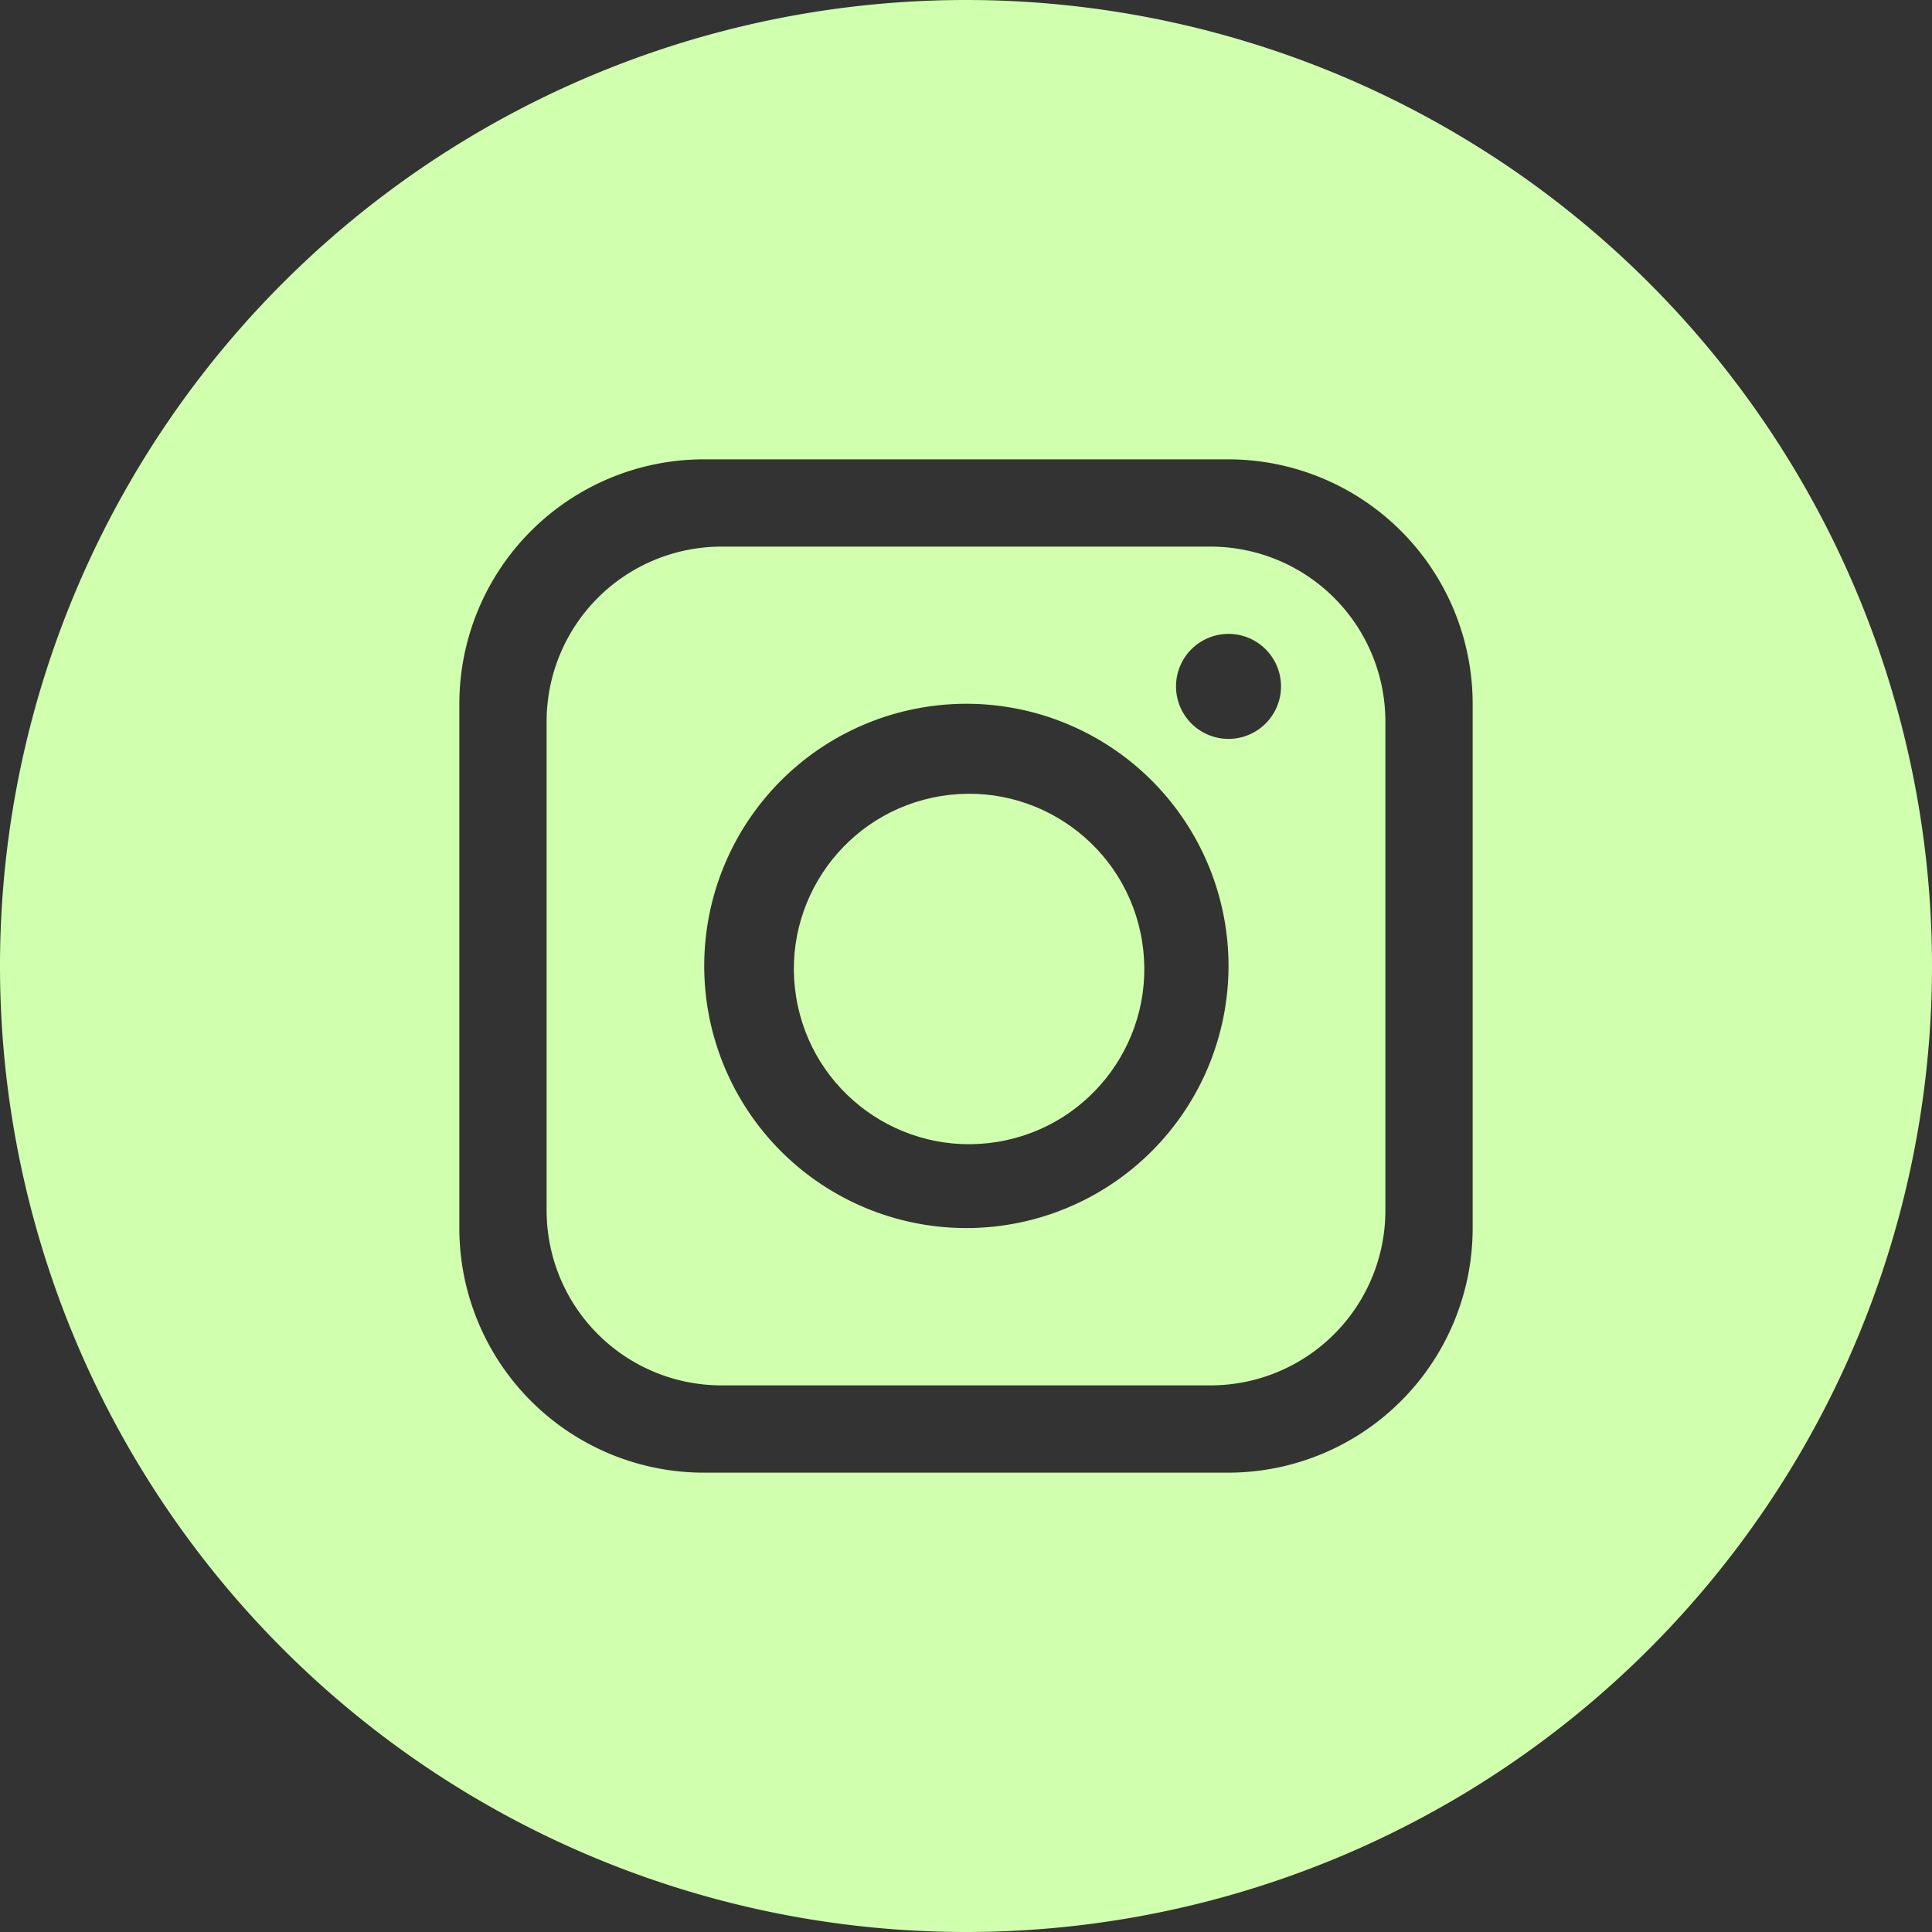 <svg xmlns="http://www.w3.org/2000/svg" viewBox="0 0 128.83 128.83"><rect x="0" y="0" width="128.83" height="128.83" fill="#333333" stroke="none"/><defs><style>.cls-1{fill:#d0ffad;}</style></defs><title>instagram</title><g id="Capa_2" data-name="Capa 2"><g id="Capa_8" data-name="Capa 8"><path class="cls-1" d="M80.72,36.45H48.1A11.66,11.66,0,0,0,36.45,48.1V80.72A11.66,11.66,0,0,0,48.1,92.38H80.72A11.66,11.66,0,0,0,92.38,80.72V48.1A11.66,11.66,0,0,0,80.72,36.45ZM64.45,81.89A17.48,17.48,0,1,1,81.92,64.41,17.49,17.49,0,0,1,64.45,81.89ZM81.92,49.27a3.5,3.5,0,1,1,3.5-3.5A3.5,3.5,0,0,1,81.92,49.27Z"/><path class="cls-1" d="M64.41,0h0A64.41,64.41,0,0,0,0,64.41H0a64.42,64.42,0,0,0,64.41,64.42h0a64.42,64.42,0,0,0,64.42-64.42h0A64.42,64.42,0,0,0,64.41,0ZM98.2,81.89A16.31,16.31,0,0,1,81.89,98.2H46.94A16.31,16.31,0,0,1,30.63,81.89V46.94A16.31,16.31,0,0,1,46.94,30.63h35A16.31,16.31,0,0,1,98.2,46.94Z"/><circle class="cls-1" cx="64.45" cy="64.41" r="11.65" transform="matrix(0.99, -0.16, 0.16, 0.99, -9.49, 11.16)"/></g></g></svg>